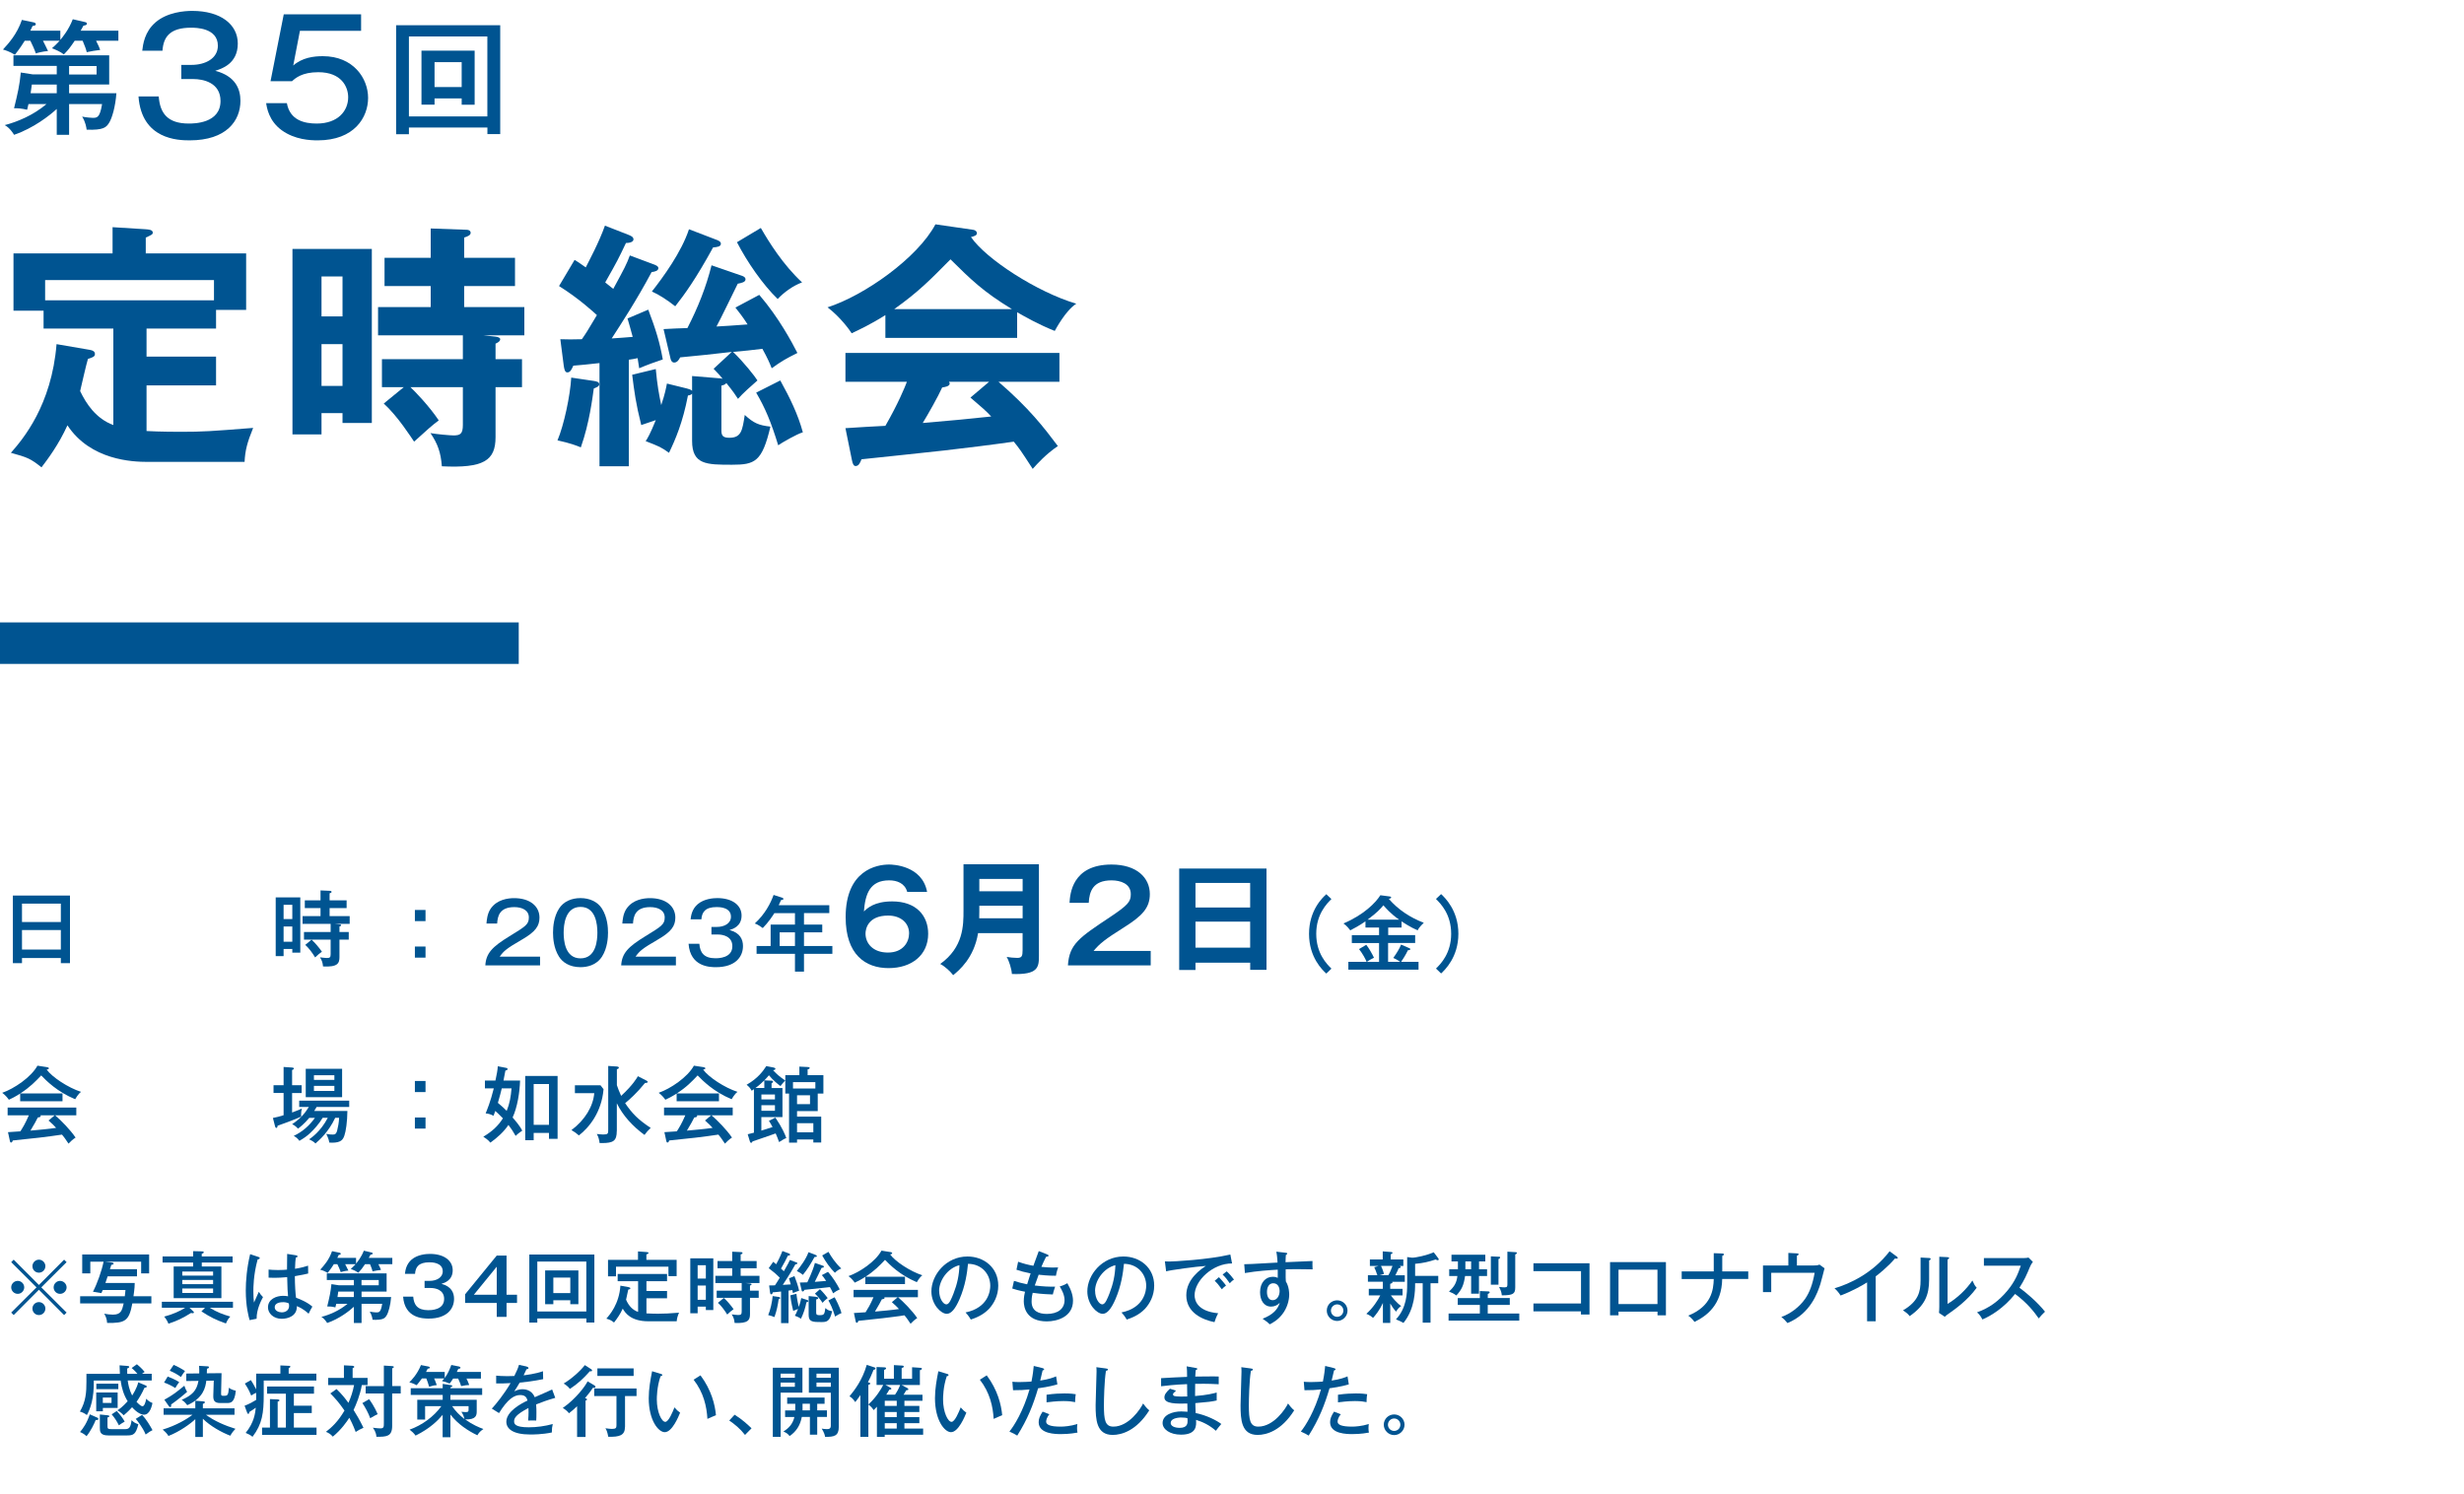 <?xml version="1.0" encoding="UTF-8"?><svg id="_レイヤー_1" xmlns="http://www.w3.org/2000/svg" width="475" height="288" viewBox="0 0 475 288"><defs><style>.cls-1{fill:#005491;}</style></defs><g><path class="cls-1" d="M14.4,7.85c-.84,1.25-1.15,1.68-2.09,2.64-.6-.48-1.61-.94-2.3-1.18,.65-.55,1.08-1.03,1.49-1.46h-3.22c.14,.24,.74,1.49,.98,1.99-1.01,.07-2.09,.36-2.35,.46-.26-.77-.7-1.73-1.06-2.45h-1.08c-.26,.46-1.01,1.58-1.9,2.71-1.06-.65-1.8-.86-2.3-1.01,1.06-1.15,2.71-2.95,3.65-5.71l2.3,.48c.29,.07,.38,.22,.38,.34,0,.22-.22,.31-.62,.34-.19,.43-.29,.6-.43,.91h5.78v1.78c.41-.5,1.61-1.92,2.4-3.98l2.38,.55c.1,.02,.34,.07,.34,.31,0,.26-.24,.29-.67,.38-.34,.65-.41,.74-.53,.96h7.27v1.94h-4.3c.55,1.1,.6,1.25,.79,1.78-.86,.1-1.78,.24-2.59,.43-.14-.6-.31-1.06-.79-2.21h-1.54Zm-3.46,13.15c-1.34,1.25-4.49,3.72-8.23,4.99-.14-.24-.84-1.37-1.8-1.87,2.42-.62,5.5-1.9,8.06-4.06h-3.48c-.12,.5-.17,.72-.26,1.1-1.1-.26-1.68-.29-2.52-.29,.7-2.86,1.06-4.39,1.3-6.89l2.3,.36h4.63v-1.63H2.59v-2.04H21.05v5.62h-7.73v1.68h9.12c-.19,2.54-.82,4.82-1.44,5.76-.53,.82-1.06,1.39-4.3,1.27-.05-.41-.19-1.42-.86-2.52,.79,.17,1.78,.24,2.02,.24,.84,0,1.39,0,1.82-2.66h-6.36v5.93h-2.38v-4.99Zm0-4.7H6.14c-.17,1.15-.19,1.34-.24,1.68h5.04v-1.68Zm2.38-1.94h5.3v-1.63h-5.3v1.63Z"/><path class="cls-1" d="M34.95,12.51h1.98c2.64,0,5.07-1.23,5.07-3.69,0-3.48-4.32-3.48-5.16-3.48-4.11,0-5.34,1.8-5.52,4.44h-3.9c.15-1.2,.42-3.63,2.58-5.49,2.28-1.95,5.58-2.19,7.05-2.19,5.49,0,8.79,2.61,8.79,6.3,0,3.9-3.12,4.86-4.35,5.25,3.9,1.02,4.86,3.51,4.86,5.79,0,3.84-2.7,7.62-9.78,7.62-2.22,0-9.27-.15-9.87-8.46h3.9c.24,3.21,1.68,5.22,5.79,5.22,.96,0,6.12,0,6.12-4.35,0-3.54-3.33-4.23-5.25-4.23h-2.31v-2.73Z"/><path class="cls-1" d="M69.61,5.94h-11.79l-1.29,6.69c1.74-1.53,3.96-1.8,5.7-1.8,5.91,0,8.73,4.29,8.73,8.04s-2.64,8.19-9.72,8.19c-1.41,0-4.41-.12-6.93-1.95-2.49-1.8-2.88-4.38-3-5.22h3.99c.6,3.33,3.42,3.93,5.76,3.93,4.11,0,6.06-2.46,6.06-5.07,0-2.04-1.32-4.83-5.76-4.83-3.15,0-4.41,1.14-5.07,1.74h-4.14l2.55-12.9h14.91v3.18Z"/><path class="cls-1" d="M78.83,24.58v1.3h-2.47V4.87h20.07V25.85h-2.47v-1.27h-15.12Zm15.12-2.14V7.03h-15.12v15.41h15.12Zm-10.18-3.48v1.22h-2.52V9.77h10.25v10.42h-2.5v-1.22h-5.23Zm5.23-2.18v-4.8h-5.23v4.8h5.23Z"/><path class="cls-1" d="M28.4,89.05c-2.8,0-10.95-.3-15.4-7.05-1.7,3.75-3.85,6.6-5,8.1-2.15-1.7-2.65-1.9-5.9-2.8,2.3-2.6,7.85-9.15,8.8-20.95l6.4,1.1c.65,.1,1,.35,1,.8,0,.5-.35,.6-1.35,.95-.3,.95-1.3,5.35-1.5,6.2,1.2,2.5,3.05,5.3,6.4,6.55v-18.6H8.4v-3.45H2.6v-11.05H21.7v-5.05l6.4,.4c.6,.05,1.35,.1,1.35,.65,0,.35-.25,.45-1.35,.95v3.05h19.35v10.9h-5.8v3.6h-13.4v5.4h13.4v5.55h-13.4v8.8c2.65,.15,6.05,.15,6.65,.15,4.2,0,5.65-.1,13.9-.75-1.15,2.8-1.55,4.4-1.65,6.55H28.4Zm12.85-31.15v-3.9H8.7v3.9H41.25Z"/><path class="cls-1" d="M71.68,48v33.55h-5.65v-1.9h-4.05v4.1h-5.6V48h15.3Zm-5.65,13v-7.7h-4.05v7.7h4.05Zm-4.05,5.35v8.05h4.05v-8.05h-4.05Zm33.5-1.45c.6,.05,.95,.25,.95,.5,0,.45-.65,.75-.9,.85v3h5.1v5.4h-5.1v9.65c0,4.5-2.3,6-10.35,5.6-.2-2.65-.8-4.35-2.2-6.4,1.05,.2,3.8,.45,4.45,.45,1.35,0,1.8-.35,1.8-2.05v-7.25h-10.1c.7,.65,3.55,3.55,5.45,6.4-1.45,1.1-2.05,1.65-4.75,4.1-.55-.8-3.15-4.9-5.85-7.35l3.85-3.15h-4.2v-5.4h15.6v-4.6h-16.35v-5.45h10.15v-4.05h-8.9v-5.45h8.9v-5.65l6.95,.25c.4,0,.75,.2,.75,.6,0,.45-.6,.7-1.25,.9v3.9h9.8v5.45h-9.8v4.05h11.6v5.45h-7.9l2.3,.25Z"/><path class="cls-1" d="M114.52,73.45c.55,.1,1,.2,1,.65,0,.4-.55,.6-1.05,.8-.25,1.75-.85,6.7-2.5,11.35-.85-.35-2-.8-4.5-1.35,1.25-2.95,2.45-8.6,2.65-12.1l4.4,.65Zm11.45-22.5c.4,.15,.95,.35,.95,.75,0,.5-.7,.7-1.3,.75-2.9,5.45-6.05,10.25-7.7,12.8,.75-.05,3.65-.25,4.05-.3-.5-1.85-.65-2.35-1-3.55l4-1.7c1.45,3.8,2.25,6.45,2.8,9.6-1.4,.45-3.15,1.1-4.55,1.7-.15-1-.2-1.35-.3-1.95-.3,.1-1.35,.25-1.7,.3v20.55h-5.65v-19.9c-2,.25-3.95,.4-5.05,.5-.3,.65-.55,1.3-1.15,1.3-.5,0-.6-.7-.7-1.35l-.65-5.05c1.55,.05,2.25,.05,4.15,0,.8-1.15,1-1.45,2.9-4.65-.55-.5-3.45-3.2-7.3-5.6l3-5.05c.65,.4,.8,.5,2.15,1.45,.6-1.2,2.55-4.8,3.7-8.05l4.6,1.8c.35,.15,.9,.35,.9,.85s-.75,.7-1.45,.7c-1.5,3.15-1.65,3.45-4,7.6,.9,.7,1.1,.9,1.55,1.25,2.25-4.15,2.5-4.6,3.2-6.45l4.55,1.7Zm13.1,32.05c0,1.05,.35,1.4,1.55,1.4,2.3,0,2.5-1.45,2.95-4.4,1.7,1.55,2.65,2,4.95,2.25-1.6,6.8-3,7.35-7.4,7.35-4.9,0-7.7,0-7.7-4.6v-9.1c-.2,.2-.35,.3-.8,.35-1,5.2-2.4,8.45-3.65,11.05-1.55-1.1-1.8-1.2-4.5-2.25,.4-.6,.85-1.35,1.95-4.05-1.9,.65-2.1,.7-2.8,.95-1.05-4.15-1.35-6.5-1.75-9.7l4.55-1.1c.3,3.25,.6,4.75,1.05,6.95,.75-2.25,.9-3.15,1.1-4.15l3.85,.95c.5,.15,.75,.2,1,.45v-2.85l5.45,.45c.15,0,.3,.05,.45,.1-.75-.95-1.25-1.4-1.75-1.95l3.5-3.25c-1.55,.2-8.55,.95-9.95,1.05-.2,.4-.55,1-1.15,1-.55,0-.7-.65-.75-.95l-1.3-5.5c.75-.05,3.95-.2,4.6-.2,2.05-4,3.6-7.9,4.65-12.1l5.65,1.95c.35,.1,.9,.3,.9,.75,0,.55-.75,.7-1.5,.85-.65,1.3-3.45,7.1-4.1,8.25,2.05-.1,2.45-.15,6-.4-1.05-1.65-1.7-2.4-2.35-3.25l4.6-2.45c3.75,4.35,6.3,9.15,7.35,11.2-2.2,1.1-3,1.55-4.95,2.95-.4-1-.8-1.95-1.8-3.75-.65,.1-4.75,.55-5.65,.6,2,1.9,4.2,4.7,4.7,5.5-1.2,1.05-2.9,2.55-3.75,3.55-.45-.7-.95-1.45-2.25-3.05-.2,.25-.35,.35-.95,.5v8.65Zm-.9-36.75c.25,.1,.8,.3,.8,.75,0,.55-.75,.65-1.5,.7-3.35,6.1-5.45,9-7.3,11.35-1.6-1.25-3.05-2.2-4.5-2.85,2.2-2.8,5.7-7.6,7.15-12l5.35,2.05Zm8.5-2.3c1.55,2.7,4.25,7.05,7.95,10.5-1.7,.6-3.55,1.95-4.7,3.2-2.85-2.75-5.9-7.15-7.85-10.95l4.6-2.75Zm3.75,29.4c1.85,3.35,3.4,6.5,4.35,10-1.1,.3-4.05,2-4.75,2.5-1.4-4.55-2.5-7.15-4.25-10.15l4.65-2.35Z"/><path class="cls-1" d="M196.08,65.15h-25.4v-4.4c-2.85,1.8-5.2,2.9-6.5,3.5-.35-.55-2.1-3.05-4.65-5,7.05-2.25,17.35-9.5,20.8-16l7.25,1.05c.45,.05,.75,.35,.75,.65,0,.45-.55,.6-1.15,.75,2.9,4.25,12.8,10.65,20.3,12.85-2.1,1.35-4,5-4.15,5.25-3.15-1.25-5.85-2.8-7.25-3.6v4.95Zm-33.1,17.4c1.6-.1,7.05-.45,7.7-.45,2.45-4.25,3.85-7.65,4.15-8.5h-11.85v-5.55h41.25v5.55h-11.75c6,5.2,8.7,8.75,11.45,12.4-2.35,1.6-3.95,3.4-4.85,4.4-2.3-3.55-2.55-3.9-3.65-5.25-3.05,.45-10.2,1.35-13.4,1.7-2.5,.3-13.7,1.45-15.95,1.7-.3,.75-.55,1.3-1.15,1.3-.3,0-.55-.3-.7-1.15l-1.25-6.15Zm32.1-22.95c-5.6-3.4-7.95-5.75-11.85-9.6-3.9,3.95-6.2,6.3-10.85,9.6h22.7Zm-4.4,14h-7.75c.1,.15,.15,.25,.15,.35,0,.55-1.05,.7-1.45,.75-.75,1.7-2.8,5.3-3.75,6.85,6.3-.55,7-.6,13.2-1.25-.85-.95-2-1.95-4-3.65l3.6-3.05Z"/></g><rect class="cls-1" y="120" width="100" height="8"/><g><path class="cls-1" d="M4.24,184.71v.98h-1.76v-13.03H13.49v13.03h-1.76v-.98H4.24Zm7.49-6.95v-3.54H4.24v3.54h7.49Zm0,5.31v-3.76H4.24v3.76h7.49Z"/><path class="cls-1" d="M57.89,173.03v10.64h-1.54v-.71h-1.68v1.38h-1.52v-11.32h4.74Zm-1.54,4.16v-2.74h-1.68v2.74h1.68Zm-1.68,1.44v2.93h1.68v-2.93h-1.68Zm10.8-.42c.11,.02,.29,.02,.29,.18,0,.13-.18,.19-.32,.24v1.06h1.79v1.47h-1.79v3.35c0,1.22-.35,1.97-3.17,1.82-.05-.72-.24-1.23-.59-1.76,.35,.06,1.23,.13,1.34,.13,.59,0,.72-.14,.72-.77v-2.77h-5.14v-1.47h5.14v-1.57h-5.41v-1.49h3.46v-1.55h-3.03v-1.49h3.03v-1.92l1.84,.08c.08,0,.29,.03,.29,.21,0,.13-.19,.22-.38,.27v1.36h3.28v1.49h-3.28v1.55h3.87v1.49h-2.87l.93,.1Zm-5.41,2.96c.59,.51,1.47,1.54,2,2.32-.53,.37-.74,.56-1.31,1.1-.54-.88-1.15-1.73-1.9-2.42l1.22-1.01Z"/><path class="cls-1" d="M12.05,210.82v1.5H3.89v-1.49c-1.01,.66-1.71,.98-2.18,1.2-.14-.21-.58-.82-1.28-1.34,2.27-.79,5.55-2.98,6.79-5.23l1.94,.3c.14,.02,.26,.11,.26,.22,0,.13-.11,.18-.42,.24,1.04,1.44,4.13,3.49,6.63,4.29-.56,.38-1.1,1.36-1.14,1.42-3.51-1.46-5.59-3.6-6.55-4.59-1.12,1.18-2.15,2.26-4.02,3.47H12.05Zm-10.52,7.46c.27-.02,2.19-.14,2.4-.16,.51-.82,.93-1.47,1.63-3.09H1.47v-1.5H14.71v1.5h-4.08c1.14,.98,2.88,2.74,3.94,4.29-.53,.34-.96,.74-1.36,1.17-.64-.98-.91-1.31-1.26-1.74-1.02,.16-3.39,.48-4.42,.59-.8,.1-4.34,.46-5.06,.54-.08,.22-.14,.4-.35,.4-.13,0-.18-.16-.21-.29l-.37-1.71Zm9.01-3.25h-2.74s.05,.08,.05,.13c0,.24-.38,.27-.56,.29-.14,.29-.8,1.54-1.42,2.53,1.5-.14,3.47-.3,4.95-.53-.38-.42-.7-.75-1.46-1.42l1.18-.99Z"/><path class="cls-1" d="M58.15,209.24v1.49h-1.84v3.76c1.25-.48,1.34-.51,1.89-.77-.11,.35-.16,.8-.16,1.18,0,.16,.02,.27,.03,.38-1.34,.61-4.08,1.6-4.56,1.76-.02,.18-.03,.42-.26,.42-.14,0-.19-.21-.24-.37l-.4-1.55c.7-.13,1.33-.3,2.06-.53v-4.29h-1.94v-1.49h1.94v-3.52l1.65,.11c.14,.02,.34,.05,.34,.18,0,.14-.14,.21-.35,.3v2.93h1.84Zm1.49,6.26c-1.01,1.22-1.87,1.86-2.19,2.1-.5-.54-.83-.72-1.14-.85,1.82-1.23,2.51-2.21,3.23-3.33h-1.86v-1.22h9.64v1.22h-6.29c-.13,.26-.34,.56-.46,.77h6.4c-.02,2.05-.29,3.94-.58,4.74-.27,.77-.62,1.38-2.38,1.38-.19,0-.34-.02-.54-.03-.03-.26-.08-.66-.58-1.68,.59,.14,1.17,.14,1.23,.14,.37,0,.69-.02,.88-.8,.16-.64,.34-1.49,.37-2.43h-.75c-1.31,2.8-3.09,4.32-3.81,4.95-.26-.27-.46-.43-1.22-.8,.37-.26,2.21-1.47,3.6-4.15h-.99c-.66,1.14-1.68,2.26-2.42,2.95-.61,.58-1.2,.98-2.06,1.49-.35-.45-.56-.64-1.09-.96,1.66-.77,3.02-1.97,4.08-3.47h-1.07Zm6.31-3.97h-7.01v-5.47h7.01v5.47Zm-1.49-3.33v-.9h-3.94v.9h3.94Zm-3.94,1.15v.98h3.94v-.98h-3.94Z"/></g><g><path class="cls-1" d="M82.03,177.59h-2.05v-2.15h2.05v2.15Zm0,7.04h-2.05v-2.14h2.05v2.14Z"/><path class="cls-1" d="M104.11,186.12h-10.55c.14-2.35,1.34-3.58,4.63-5.6,3.14-1.92,3.76-2.3,3.76-3.63,0-1.42-1.33-2-2.8-2-2.88,0-3.23,1.79-3.31,3.17h-2.06c.05-.61,.14-1.92,.83-2.9,1.23-1.75,3.33-2,4.51-2,3.02,0,4.88,1.54,4.88,3.75,0,1.62-.78,2.74-3.36,4.23-3.03,1.76-3.52,2.19-4.31,3.3h7.78v1.7Z"/><path class="cls-1" d="M116.06,175.2c1.04,1.67,1.15,3.6,1.15,4.61,0,.9-.1,2.96-1.15,4.61-1.12,1.74-2.98,2.05-4.15,2.05-2.21,0-3.51-1.01-4.16-2.05-1.02-1.63-1.14-3.57-1.14-4.61,0-1.17,.16-3.06,1.14-4.61,.9-1.42,2.45-2.05,4.16-2.05s3.28,.67,4.15,2.05Zm-7.4,4.61c0,1.34,.19,4.96,3.25,4.96s3.25-3.62,3.25-4.96c0-1.58-.3-4.96-3.25-4.96s-3.25,3.46-3.25,4.96Z"/><path class="cls-1" d="M130.3,186.12h-10.55c.14-2.35,1.34-3.58,4.63-5.6,3.14-1.92,3.76-2.3,3.76-3.63,0-1.42-1.33-2-2.8-2-2.88,0-3.23,1.79-3.31,3.17h-2.06c.05-.61,.14-1.92,.83-2.9,1.23-1.75,3.33-2,4.51-2,3.02,0,4.88,1.54,4.88,3.75,0,1.62-.78,2.74-3.36,4.23-3.03,1.76-3.52,2.19-4.31,3.3h7.78v1.7Z"/><path class="cls-1" d="M137.14,178.71h1.06c1.41,0,2.71-.66,2.71-1.97,0-1.86-2.3-1.86-2.75-1.86-2.19,0-2.85,.96-2.95,2.37h-2.08c.08-.64,.22-1.94,1.38-2.93,1.22-1.04,2.98-1.17,3.76-1.17,2.93,0,4.69,1.39,4.69,3.36,0,2.08-1.66,2.59-2.32,2.8,2.08,.54,2.59,1.87,2.59,3.09,0,2.05-1.44,4.07-5.22,4.07-1.18,0-4.95-.08-5.27-4.51h2.08c.13,1.71,.9,2.79,3.09,2.79,.51,0,3.27,0,3.27-2.32,0-1.89-1.78-2.26-2.8-2.26h-1.23v-1.46Z"/><path class="cls-1" d="M154.99,178.26h3.52v1.49h-3.52v2.64h5.47v1.5h-5.47v3.44h-1.74v-3.44h-7.4v-1.5h2.71v-4.13h4.69v-2.21h-3.97c-.26,.42-1.14,1.78-2.24,2.88-.88-.66-1.3-.8-1.54-.88,1.97-1.81,3.04-3.86,3.63-5.51l1.65,.53c.08,.03,.24,.08,.24,.24,0,.19-.24,.21-.45,.22-.19,.46-.3,.7-.45,.99h9.75v1.52h-4.88v2.21Zm-1.74,1.49h-2.95v2.64h2.95v-2.64Z"/><path class="cls-1" d="M174.89,171.96c-.46-1.68-1.97-2.23-3.48-2.23-3.72,0-4.61,2.62-4.87,6,.62-.6,1.99-1.94,5.45-1.94,4.68,0,6.94,2.78,6.94,6.24,0,4.1-3.17,6.62-7.63,6.62s-8.28-2.59-8.28-9.82c0-9.05,5.95-10.15,8.38-10.15,.7,0,6.38,.17,7.32,5.28h-3.82Zm-8.04,8.04c0,1.82,1.37,3.65,4.32,3.65s4.08-2.04,4.08-3.7c0-2.06-1.66-3.43-4.03-3.43-3.86,0-4.37,2.54-4.37,3.48Z"/><path class="cls-1" d="M188.55,179.9c-.79,4.85-3.72,7.22-4.8,8.11-.5-.67-1.58-1.7-2.5-2.16,4.49-3.22,4.49-7.44,4.49-10.32v-8.9h14.54v17.69c0,2.18-.17,3.65-5.21,3.46-.07-1.01-.55-2.54-1.01-3.29,.62,.1,1.39,.19,2.04,.19,.89,0,1.03-.36,1.03-1.49v-3.29h-8.59Zm8.59-2.86v-2.42h-8.35v1.1c0,.24-.02,.46-.02,1.32h8.38Zm0-5.21v-2.38h-8.35v2.38h8.35Z"/><path class="cls-1" d="M221.83,183.34v2.78h-15.96c.26-4.08,2.16-5.35,8.09-9.29,3.53-2.35,4.03-3,4.03-4.44,0-2.02-1.97-2.66-3.72-2.66-3.6,0-4.27,2.16-4.39,4.34h-3.7c.1-1.66,.46-7.39,8.09-7.39,4.9,0,7.39,2.57,7.39,5.69,0,2.69-1.49,4.22-4.99,6.43-3.65,2.3-4.63,3.07-5.86,4.54h11.02Z"/><path class="cls-1" d="M230.46,185.59v1.42h-3.14v-19.56h16.83v19.54h-3.14v-1.39h-10.54Zm10.54-10.63v-4.73h-10.54v4.73h10.54Zm0,7.75v-5.02h-10.54v5.02h10.54Z"/><path class="cls-1" d="M256.67,173.33c-.86,.86-2.93,2.9-2.93,6.71s2.06,5.86,2.93,6.71l-.99,.95c-.74-.67-3.33-3.12-3.33-7.65s2.59-6.98,3.33-7.65l.99,.94Z"/><path class="cls-1" d="M267.59,180.29h5.22v1.52h-5.22v3.63h2.34c-.3-.21-.74-.5-1.34-.75,.61-.85,1.25-1.87,1.5-2.58l1.54,.67c.16,.06,.24,.11,.24,.21,0,.16-.18,.21-.46,.21-.38,.85-1.1,1.94-1.31,2.24h3.36v1.51h-13.53v-1.51h3.52c-.27-.66-.78-1.58-1.46-2.46l1.39-.83c.48,.59,1.15,1.76,1.49,2.5-.51,.26-.82,.4-1.41,.8h2.39v-3.63h-5.25v-1.52h5.25v-1.47h-2.62v-1.2c-1.14,.8-2.24,1.39-2.93,1.74-.19-.26-.67-.88-1.31-1.33,3.95-1.67,6.23-4.03,7.11-5.44l1.81,.24c.21,.03,.27,.11,.27,.18,0,.21-.35,.26-.46,.27,1.81,2.1,4.16,3.63,6.75,4.62-.18,.18-.93,.88-1.18,1.46-1.44-.61-2.86-1.57-3.1-1.74v1.2h-2.58v1.47Zm2.13-2.98c-1.71-1.2-2.61-2.29-3.03-2.77-.67,.79-1.2,1.38-3.06,2.77h6.08Z"/><path class="cls-1" d="M276.82,186.74c.86-.85,2.93-2.9,2.93-6.71s-2.06-5.84-2.93-6.71l.99-.94c.72,.67,3.33,3.14,3.33,7.65s-2.61,6.98-3.33,7.65l-.99-.95Z"/><path class="cls-1" d="M82.03,210.55h-2.05v-2.14h2.05v2.14Zm0,7.04h-2.05v-2.14h2.05v2.14Z"/><path class="cls-1" d="M93.48,209.83v-1.5h2.03c.27-1.31,.42-2.02,.45-2.75l1.6,.3c.11,.02,.29,.06,.29,.24s-.22,.24-.42,.29c-.06,.3-.32,1.65-.37,1.92h3.2c-.08,2.35-.53,5.14-1.44,7.12,.72,.83,1.44,1.71,1.86,2.53-.3,.19-.93,.66-1.28,1.02-.43-.78-.8-1.34-1.38-2.11-.96,1.39-2.13,2.43-3.49,3.41-.43-.56-1.17-1.03-1.36-1.14,1.76-1.07,2.82-2.05,3.78-3.55-.7-.72-1.1-1.1-1.47-1.42-.08,.27-.18,.5-.34,.93-.58-.3-1.01-.42-1.52-.46,.22-.56,.93-2.21,1.57-4.82h-1.71Zm3.25,0c-.16,.67-.37,1.5-.75,2.8,.62,.51,1.06,.91,1.7,1.54,.58-1.44,.8-2.74,.93-4.34h-1.87Zm6.15,8.61v1.39h-1.63v-12.39h6.24v12.13h-1.66v-1.14h-2.95Zm2.95-1.58v-7.86h-2.95v7.86h2.95Z"/><path class="cls-1" d="M115.76,209.24l.59,.75c-.38,4.48-2.79,7.39-4.75,8.92-.51-.45-.78-.64-1.44-1.03,2.62-1.95,4.18-4.58,4.4-7.12h-3.73v-1.52h4.93Zm3.14,8.8c0,1.94-.67,2.34-2.88,2.34h-.43c-.08-.61-.21-1.2-.54-1.75,.61,.05,.94,.1,1.22,.1,.96,0,.98-.18,.98-.96v-12.26l1.67,.11s.38,.02,.38,.22c0,.16-.14,.22-.38,.32v3.06c.19,.54,.48,1.36,.82,2.06,2.29-2.11,3.04-3.46,3.23-3.79l1.62,.83c.11,.06,.27,.14,.27,.27,0,.16-.21,.19-.34,.19-.06,0-.11,0-.18,.02-1.49,1.84-2.88,3.11-3.83,3.89,1.41,2.06,2.54,3.19,4.93,4.77-.56,.54-.77,.77-1.2,1.35-2.26-1.65-4.16-3.71-5.33-6.1v5.33Z"/><path class="cls-1" d="M138.6,210.82v1.5h-8.16v-1.49c-1.01,.66-1.71,.98-2.18,1.2-.14-.21-.58-.82-1.28-1.34,2.27-.79,5.55-2.98,6.79-5.23l1.94,.3c.14,.02,.26,.11,.26,.22,0,.13-.11,.18-.42,.24,1.04,1.44,4.13,3.49,6.63,4.29-.56,.38-1.1,1.36-1.14,1.42-3.51-1.46-5.59-3.6-6.55-4.59-1.12,1.18-2.14,2.26-4.02,3.47h8.13Zm-10.52,7.46c.27-.02,2.19-.14,2.4-.16,.51-.82,.93-1.47,1.63-3.09h-4.1v-1.5h13.24v1.5h-4.08c1.14,.98,2.88,2.74,3.94,4.29-.53,.34-.96,.74-1.36,1.17-.64-.98-.91-1.31-1.26-1.74-1.02,.16-3.39,.48-4.42,.59-.8,.1-4.34,.46-5.06,.54-.08,.22-.14,.4-.35,.4-.13,0-.18-.16-.21-.29l-.37-1.71Zm9.01-3.25h-2.74s.05,.08,.05,.13c0,.24-.38,.27-.56,.29-.14,.29-.8,1.54-1.42,2.53,1.5-.14,3.47-.3,4.95-.53-.38-.42-.7-.75-1.46-1.42l1.18-.99Z"/><path class="cls-1" d="M148.68,208.34c.16,0,.35,.05,.35,.21,0,.13-.14,.22-.29,.29v.93h2.1v5.6h-4.07v2.61c.72-.22,1.84-.58,2.16-.69-.16-.32-.4-.72-.7-1.2l1.25-.62c1.3,1.92,1.89,3.31,2.1,3.94-.29,.11-.53,.22-1.39,.78-.19-.53-.42-1.15-.66-1.67-1.23,.45-3.01,1.04-4.45,1.54-.1,.19-.16,.27-.27,.27-.16,0-.21-.16-.24-.24l-.43-1.41c.19-.05,1.02-.27,1.2-.3v-8.39c-.13,.1-.24,.18-.43,.3-.32-.56-.5-.75-.98-1.15,2.26-1.3,3.19-2.69,3.79-3.6l1.38,.27c.11,.02,.38,.08,.38,.26,0,.21-.34,.24-.46,.26,.88,.91,1.06,1.07,2.35,1.99-.43,.45-.48,.51-.91,1.07-.37-.26-1.39-1.06-2.23-2.08-.18,.22-.4,.48-.88,.98l1.33,.06Zm-1.34-.05c-.3,.3-.94,.93-1.7,1.47h1.7v-1.47Zm-.56,3.68h2.61v-.96h-2.61v.96Zm2.61,1.11h-2.61v1.07h2.61v-1.07Zm4.26,6.61v.61h-1.54v-9.46h-.72v-3.55h2.71v-1.65l1.65,.08c.11,0,.34,.02,.34,.18,0,.18-.24,.24-.4,.27v1.12h3.04v3.55h-1.09v3.38h-3.99v1.06h4.66v4.99h-1.52v-.58h-3.14Zm-.78-9.83h4.31v-1.23h-4.31v1.23Zm.78,1.31v1.71h2.5v-1.71h-2.5Zm3.14,7.14v-1.76h-3.14v1.76h3.14Z"/></g><g><path class="cls-1" d="M2.64,253.54l-.48-.48,4.88-4.86-4.88-4.86,.48-.48,4.86,4.88,4.86-4.88,.48,.48-4.88,4.86,4.88,4.86-.48,.48-4.86-4.88-4.86,4.88Zm2.03-5.34c0,.67-.56,1.25-1.25,1.25s-1.26-.56-1.26-1.25,.57-1.25,1.26-1.25,1.25,.57,1.25,1.25Zm4.08-4.08c0,.66-.54,1.25-1.25,1.25s-1.25-.57-1.25-1.25,.57-1.26,1.25-1.26,1.25,.57,1.25,1.26Zm0,8.16c0,.68-.54,1.26-1.25,1.26s-1.25-.57-1.25-1.26,.57-1.24,1.25-1.24,1.25,.57,1.25,1.24Zm4.09-4.08c0,.67-.56,1.25-1.26,1.25s-1.24-.56-1.24-1.25,.57-1.25,1.24-1.25,1.26,.57,1.26,1.25Z"/><path class="cls-1" d="M21.53,243.4c.2,.03,.38,.1,.38,.22,0,.17-.3,.22-.45,.25-.04,.12-.22,.71-.27,.83h5.22v1.38h-5.66c-.09,.29-.33,.97-.43,1.28h5.65c0,.39-.01,.97-.24,2.55h3.45v1.39h-3.67c-.63,3.42-1.41,3.81-4.86,3.76-.06-.76-.21-1.17-.56-1.78,.53,.1,1.16,.18,1.68,.18,1.54,0,1.75-.78,2.07-2.16H15.45v-1.39h8.61c.1-.81,.1-.92,.13-1.2h-4.38l-.27,.6-1.62-.27c.81-1.54,1.69-4.02,2.05-5.79h-2.56v2.25h-1.56v-3.64h12.9v3.64h-1.54v-2.25h-6.97l1.29,.15Z"/><path class="cls-1" d="M39.55,252.14h-3.02l.67,.63c.15,.14,.18,.17,.18,.27s-.12,.15-.21,.15c-.12,0-.23-.03-.33-.06-1.65,1.03-2.66,1.51-4.37,2.08-.13-.39-.48-.99-.82-1.37,1.57-.41,3.1-1.08,4.05-1.71h-4.5v-1.15h13.71v1.15h-4.47c1.37,.86,2.54,1.28,3.95,1.7-.5,.51-.77,1.17-.84,1.33-2.01-.71-2.97-1.2-4.72-2.33l.72-.71Zm5.29-9.9v1.17h-5.94v.76h3.78v6.11h-9.2v-6.11h3.75v-.76h-5.89v-1.17h5.89v-1.02l1.68,.04c.23,0,.36,.01,.36,.17,0,.18-.15,.22-.38,.3v.51h5.94Zm-9.7,3.69h5.94v-.78h-5.94v.78Zm5.94,.84h-5.94v.81h5.94v-.81Zm0,1.65h-5.94v.86h5.94v-.86Z"/><path class="cls-1" d="M49.88,242.36c.17,.06,.19,.09,.19,.21,0,.1-.12,.21-.4,.24-.83,2.97-.83,5.58-.83,6.16,0,1.05,.06,1.65,.12,2.16,.17-.31,.78-1.77,.93-2.07,.25,.4,.48,.69,.81,1.02-.28,.53-1.26,2.31-1.23,4.17l-1.35,.27c-.2-.71-.74-2.65-.74-5.73,0-1.8,.2-4.33,.84-6.99l1.65,.55Zm7.3-.3c.15,.03,.18,.09,.18,.15,0,.2-.21,.23-.34,.25-.06,.48-.12,1.02-.15,2.16,1.33-.22,1.95-.42,2.52-.6l.02,1.51c-.46,.11-1.25,.3-2.57,.51,0,1.63,.12,3.5,.23,4.16,.52,.2,2.01,.73,3.15,1.71-.21,.31-.54,.96-.73,1.37-1-.93-1.88-1.31-2.27-1.46,.08,1.89-1.69,2.44-2.92,2.44-1.59,0-2.64-1.06-2.64-2.21,0-1.59,1.63-2.22,2.91-2.22,.39,0,.69,.04,.96,.09-.09-1-.11-1.27-.17-3.69-.93,.09-1.79,.13-2.46,.13-.48,0-.79-.01-1.12-.03v-1.56c.45,.04,1,.09,1.81,.09s1.41-.04,1.74-.08c0-.81,.01-2.04,.03-3.03l1.83,.29Zm-2.66,9c-.2,0-1.56,0-1.56,.99,0,.69,.81,.97,1.36,.97,.66,0,1.41-.36,1.41-1.24,0-.14-.01-.26-.06-.5-.21-.09-.56-.23-1.16-.23Z"/><path class="cls-1" d="M70.37,243.73c-.53,.78-.72,1.05-1.31,1.65-.38-.3-1-.58-1.44-.73,.41-.35,.67-.65,.93-.92h-2.01c.09,.15,.46,.93,.62,1.24-.63,.04-1.31,.23-1.47,.29-.16-.48-.43-1.08-.66-1.53h-.67c-.17,.28-.63,.99-1.19,1.69-.66-.41-1.12-.54-1.44-.63,.66-.72,1.69-1.84,2.28-3.57l1.44,.3c.18,.04,.24,.13,.24,.21,0,.13-.13,.19-.39,.21-.12,.27-.18,.38-.27,.57h3.61v1.11c.25-.31,1-1.2,1.5-2.49l1.49,.35c.06,.01,.21,.04,.21,.19,0,.17-.15,.18-.42,.24-.21,.41-.25,.46-.33,.6h4.54v1.22h-2.69c.35,.69,.38,.78,.5,1.11-.54,.06-1.11,.15-1.62,.27-.09-.38-.19-.66-.49-1.38h-.96Zm-2.16,8.22c-.84,.78-2.8,2.32-5.14,3.12-.09-.15-.53-.85-1.12-1.17,1.51-.39,3.43-1.18,5.04-2.53h-2.17c-.07,.31-.1,.45-.17,.69-.69-.17-1.05-.18-1.57-.18,.43-1.79,.66-2.75,.81-4.3l1.44,.22h2.89v-1.02h-5.22v-1.28h11.53v3.51h-4.83v1.05h5.7c-.12,1.59-.51,3.01-.9,3.6-.33,.51-.66,.87-2.68,.79-.03-.25-.12-.88-.54-1.57,.5,.1,1.11,.15,1.26,.15,.53,0,.87,0,1.14-1.66h-3.98v3.7h-1.48v-3.12Zm0-2.94h-3c-.11,.72-.12,.84-.15,1.05h3.15v-1.05Zm1.48-1.21h3.32v-1.02h-3.32v1.02Z"/><path class="cls-1" d="M81.82,246.95h.99c1.32,0,2.54-.62,2.54-1.84,0-1.74-2.16-1.74-2.58-1.74-2.05,0-2.67,.9-2.76,2.22h-1.95c.08-.6,.21-1.81,1.29-2.75,1.14-.97,2.79-1.09,3.53-1.09,2.74,0,4.39,1.3,4.39,3.15,0,1.95-1.56,2.43-2.17,2.62,1.95,.51,2.43,1.75,2.43,2.89,0,1.92-1.35,3.81-4.89,3.81-1.11,0-4.63-.08-4.93-4.23h1.95c.12,1.6,.84,2.61,2.9,2.61,.48,0,3.06,0,3.06-2.17,0-1.77-1.67-2.11-2.62-2.11h-1.15v-1.37Z"/><path class="cls-1" d="M97.65,249.62h2.02v1.59h-2.02v2.68h-1.89v-2.68h-6.1v-1.67l6.1-7.47h1.89v7.54Zm-1.89,0v-5.4l-4.41,5.4h4.41Z"/><path class="cls-1" d="M103.58,254.18v.81h-1.54v-13.12h12.54v13.11h-1.54v-.79h-9.45Zm9.45-1.33v-9.63h-9.45v9.63h9.45Zm-6.36-2.17v.76h-1.58v-6.51h6.41v6.51h-1.56v-.76h-3.27Zm3.27-1.37v-3h-3.27v3h3.27Z"/><path class="cls-1" d="M121.2,248.17c.19,.03,.31,.09,.31,.22,0,.15-.1,.18-.4,.25-.06,.32-.39,1.79-.42,1.94,.52,1.21,1.3,2.01,2.32,2.35v-5.92h-3.94v-1.39h9.52v1.39h-3.97v1.89h3.97v1.41h-3.97v2.91c.96,.06,1.92,.06,2.28,.06,1.37,0,1.98-.05,4-.2-.3,.71-.4,1.12-.45,1.66h-5.46c-3.39,0-4.47-1.62-4.94-2.44-.49,1.07-1.03,1.84-1.68,2.68-.57-.45-.72-.51-1.48-.75,.61-.69,2.47-2.79,2.71-6.36l1.59,.29Zm1.79-6.9l1.62,.12c.15,.01,.41,.03,.41,.18,0,.12-.06,.13-.41,.29v1.03h5.83v3.15h-1.58v-1.83h-10.11v1.86h-1.54v-3.18h5.78v-1.62Z"/><path class="cls-1" d="M137.51,242.6v9.97h-1.44v-.66h-1.58v1.29h-1.42v-10.6h4.44Zm-1.44,3.9v-2.56h-1.58v2.56h1.58Zm-1.58,1.35v2.75h1.58v-2.75h-1.58Zm10.12-.39c.1,.01,.27,.01,.27,.17,0,.12-.17,.18-.3,.22v.99h1.68v1.38h-1.68v3.13c0,1.14-.33,1.84-2.97,1.71-.04-.67-.23-1.16-.56-1.65,.33,.06,1.16,.12,1.26,.12,.55,0,.67-.14,.67-.72v-2.59h-4.82v-1.38h4.82v-1.47h-5.07v-1.4h3.24v-1.45h-2.83v-1.4h2.83v-1.8l1.72,.08c.08,0,.27,.03,.27,.2,0,.12-.18,.21-.36,.25v1.27h3.08v1.4h-3.08v1.45h3.63v1.4h-2.68l.87,.09Zm-5.07,2.78c.55,.48,1.38,1.44,1.88,2.17-.5,.34-.69,.52-1.23,1.03-.51-.82-1.08-1.62-1.79-2.26l1.14-.94Z"/><path class="cls-1" d="M150.19,250.06c.1,.02,.21,.09,.21,.21,0,.11-.11,.15-.3,.23-.15,1.12-.36,2.2-.81,3.43-.41-.18-.78-.29-1.2-.38,.39-.88,.78-2.58,.86-3.67l1.25,.18Zm3.25-6.72c.12,.04,.28,.12,.28,.23,0,.13-.19,.17-.39,.19-.27,.51-1.2,2.13-2.43,3.96,1.25-.08,1.38-.08,1.54-.09-.06-.18-.3-1-.34-1.17l1.05-.43c.27,.66,.75,2.02,.9,2.82-.34,.11-.78,.25-1.2,.45-.03-.18-.03-.21-.11-.58-.13,.01-.64,.09-.73,.1v6.27h-1.44v-6.09c-.74,.09-1.14,.12-1.58,.15-.09,.29-.13,.39-.31,.39s-.21-.2-.23-.33l-.18-1.38c.27,.01,.5,.01,1.12-.02,.22-.31,.39-.58,.93-1.47-.66-.67-1.38-1.29-2.13-1.84l.87-1.23c.18,.14,.3,.24,.57,.47,.08-.12,.82-1.5,1.2-2.55l1.29,.48c.14,.04,.18,.13,.18,.25,0,.13-.15,.15-.42,.17-.51,1.05-.58,1.2-1.32,2.49,.34,.31,.45,.4,.55,.51,.86-1.53,.96-1.7,1.16-2.17l1.16,.43Zm.09,6.09c.1,.96,.34,2.08,.45,2.54,.34-.95,.43-1.42,.48-1.71l.9,.29c.33,.1,.46,.13,.46,.3,0,.18-.24,.2-.36,.21-.21,1.11-.57,2.21-1.06,3.19-.46-.31-.57-.36-1.17-.58,.13-.22,.31-.52,.61-1.3-.38,.13-.58,.21-.93,.36-.39-1.54-.51-2.55-.55-2.99l1.17-.3Zm3.64-7.51c.18,.08,.3,.15,.3,.27,0,.13-.09,.13-.46,.17-.75,1.39-1.38,2.38-2.23,3.43-.48-.38-.65-.48-1.17-.74,.58-.72,1.75-2.22,2.25-3.63l1.32,.5Zm2.45,3.29c.93,1.06,1.74,2.35,2.26,3.38-.54,.25-.78,.39-1.28,.76-.1-.25-.24-.55-.61-1.2-.78,.09-4.21,.45-4.92,.53-.03,.08-.13,.31-.33,.31-.13,0-.17-.07-.21-.25l-.34-1.47c.22,0,1.24-.04,1.44-.04,.03-.08,1.02-2.04,1.47-3.74l1.47,.51c.19,.06,.25,.1,.25,.19,0,.18-.03,.18-.45,.27-.21,.42-1.09,2.31-1.3,2.68,1.23-.09,1.36-.1,2.19-.18-.42-.63-.6-.86-.83-1.12l1.19-.63Zm-2.38,4.81c.24,.03,.49,.06,.49,.27,0,.13-.07,.17-.39,.24v2.55c0,.44,.2,.48,.72,.48,.83,0,.89-.2,1.05-1.37,.47,.41,.71,.51,1.31,.6-.45,2.02-1.05,2.1-2.07,2.1-1.63,0-2.46,0-2.46-1.37v-3.64l1.35,.13Zm.82-1.47c.54,.5,1.25,1.37,1.5,1.71-.55,.46-.71,.58-.99,.92-.39-.62-.96-1.28-1.47-1.77l.96-.85Zm1.65-7.2c.54,.96,1.35,2.18,2.47,3.21-.48,.18-.93,.51-1.23,.83-.9-.88-1.8-2.14-2.45-3.34l1.2-.69Zm1.18,8.76c.15,.27,.98,1.74,1.33,3.06-.36,.1-1.05,.54-1.23,.66-.5-1.63-.93-2.49-1.3-3.1l1.2-.62Z"/><path class="cls-1" d="M174.46,246.16v1.41h-7.65v-1.4c-.94,.62-1.6,.92-2.04,1.12-.13-.2-.54-.76-1.2-1.26,2.13-.74,5.2-2.79,6.36-4.91l1.82,.29c.13,.02,.24,.11,.24,.21,0,.12-.1,.17-.39,.23,.97,1.35,3.87,3.27,6.21,4.02-.53,.36-1.04,1.28-1.07,1.33-3.28-1.37-5.23-3.38-6.13-4.3-1.05,1.11-2.01,2.11-3.76,3.25h7.62Zm-9.85,6.99c.25-.01,2.05-.13,2.25-.15,.48-.77,.87-1.38,1.53-2.9h-3.84v-1.41h12.4v1.41h-3.82c1.06,.92,2.7,2.57,3.69,4.02-.5,.32-.9,.69-1.28,1.1-.6-.92-.85-1.23-1.18-1.63-.96,.15-3.18,.45-4.14,.55-.75,.09-4.06,.43-4.74,.51-.07,.21-.13,.38-.33,.38-.12,0-.17-.15-.19-.27l-.34-1.6Zm8.44-3.04h-2.57s.04,.08,.04,.12c0,.23-.36,.25-.52,.27-.13,.27-.75,1.44-1.33,2.37,1.41-.13,3.25-.28,4.63-.49-.36-.39-.66-.71-1.37-1.33l1.11-.93Z"/><path class="cls-1" d="M186.13,253.04c4.47-.93,4.77-4.28,4.77-5.15,0-2.25-1.65-4.21-4.29-4.23-.17,1.72-.5,4.2-1.65,6.85-.81,1.85-1.59,2.79-2.45,2.79-1.12,0-2.96-1.8-2.96-4.33,0-3.15,2.82-6.72,6.95-6.72,3.16,0,5.94,2.12,5.94,5.62,0,1.95-.86,3.46-1.75,4.44-1.19,1.27-2.62,1.78-3.54,2.1-.42-.71-.72-1.05-1.02-1.38Zm-5.08-4.17c0,1.5,.79,2.61,1.38,2.61s1-1.14,1.39-2.11c.71-1.82,1.08-3.51,1.14-5.45-2.37,.6-3.92,3.04-3.92,4.95Z"/><path class="cls-1" d="M201.85,241.84c.19,.08,.28,.12,.28,.24,0,.15-.06,.17-.48,.24-.42,.83-.57,1.18-.9,1.93,1.71,.18,2.78,.13,3.24,.11-.27,.71-.41,1.41-.43,1.6-1.56,.01-2.91-.15-3.33-.2-.32,.86-.62,1.68-.75,2.08,1.72,.21,2.62,.23,3.92,.23-.21,.55-.41,1.35-.44,1.5-2.04-.06-3.4-.24-3.88-.32-.08,.32-.21,.88-.21,1.68,0,1.85,1.38,2.39,2.94,2.39,2.08,0,3.41-.95,3.41-2.67,0-.99-.54-2.01-.93-2.62,.79-.23,1.25-.5,1.47-.63,.79,1.36,1.09,2.44,1.09,3.37,0,3.09-3.01,3.99-5.05,3.99-3.9,0-4.44-2.64-4.44-3.88,0-.88,.17-1.51,.24-1.84-1.22-.23-2-.46-2.46-.62l.33-1.47c.78,.25,1.41,.43,2.54,.66,.33-1.1,.54-1.68,.67-2.1-1.27-.25-1.95-.45-2.73-.71l.32-1.54c1.11,.39,1.86,.58,2.94,.78,.17-.45,.9-2.43,1.04-2.83l1.62,.63Z"/><path class="cls-1" d="M216.19,253.04c4.47-.93,4.77-4.28,4.77-5.15,0-2.25-1.65-4.21-4.29-4.23-.17,1.72-.5,4.2-1.65,6.85-.81,1.85-1.59,2.79-2.45,2.79-1.12,0-2.96-1.8-2.96-4.33,0-3.15,2.82-6.72,6.95-6.72,3.16,0,5.94,2.12,5.94,5.62,0,1.95-.86,3.46-1.75,4.44-1.19,1.27-2.62,1.78-3.54,2.1-.42-.71-.72-1.05-1.02-1.38Zm-5.08-4.17c0,1.5,.79,2.61,1.38,2.61s1-1.14,1.39-2.11c.71-1.82,1.08-3.51,1.14-5.45-2.37,.6-3.92,3.04-3.92,4.95Z"/><path class="cls-1" d="M237.52,243.59c-3.69-.03-7.23,3.29-7.23,6.12,0,.92,.42,3.1,4.54,3.48-.41,.79-.57,1.3-.71,1.72-2.35-.48-5.43-1.83-5.43-5.19,0-3.16,2.88-5.07,3.78-5.65-1.77,.1-6.78,.79-7.67,1.04l-.24-1.92c.29,.01,.53,.03,.86,.03,.78,0,7.44-.34,11.76-1.35l.33,1.72Zm-2.53,2.66c.31,.32,1.02,1.11,1.36,1.6-.34,.23-.69,.58-.81,.72-.62-.87-1-1.29-1.37-1.64l.81-.69Zm1.48-1.14c.46,.39,1.11,1.15,1.42,1.59-.34,.19-.66,.54-.82,.71-.51-.74-.79-1.1-1.38-1.68l.78-.61Z"/><path class="cls-1" d="M247.79,241.52c.36,.04,.36,.1,.36,.18,0,.11-.11,.17-.26,.24-.04,.42-.04,.52-.07,1.41,.82-.03,4.45-.2,5.2-.23-.01,.29-.03,1.09,.02,1.61-.5-.02-1.79-.04-3.12-.04-.34,0-1.17,0-2.07,.03-.01,1.62-.01,1.8,.03,2.33,.65,1.05,.65,2.35,.65,2.55,0,.96-.33,2.52-1.35,3.81-.88,1.12-1.83,1.62-2.4,1.92-.41-.41-.51-.48-1.38-1.08,2.04-.81,2.89-1.78,3.31-3.07-.46,.46-1.02,.73-1.67,.73-1.41,0-2.13-1.24-2.13-2.79,0-1.83,1.07-2.96,2.45-2.96,.5,0,.76,.12,.96,.21v-1.58c-1.42,.08-4.02,.24-6.33,.65l-.13-1.7c.58,.01,1.17-.03,6.42-.32-.02-.12-.04-1.15-.23-2.1l1.74,.2Zm-3.55,7.56c0,.21,0,1.59,1.12,1.59,.78,0,1.32-.79,1.32-1.79,0-.46-.21-1.47-1.23-1.47-.86,0-1.21,.83-1.21,1.67Z"/><path class="cls-1" d="M259.77,252.68c0,1.11-.92,2-2,2s-2-.88-2-2,.9-1.98,2-1.98,2,.88,2,1.98Zm-3.2,0c0,.66,.53,1.2,1.2,1.2s1.2-.53,1.2-1.2-.54-1.2-1.2-1.2-1.2,.56-1.2,1.2Z"/><path class="cls-1" d="M268.01,248.48h2.37v1.27h-2.25c.25,.36,1.05,1.39,1.98,2.05-.5,.36-.66,.56-.98,1.08-.24-.25-.54-.6-1.12-1.56v3.73h-1.42v-3.85c-.67,1.48-1.46,2.4-1.9,2.89-.33-.3-.63-.51-1.29-.79,1.26-1.11,2.25-2.65,2.68-3.55h-2.21v-1.27h2.71v-1.37h-2.88v-1.25h1.82c-.23-.67-.36-1.05-.6-1.54l.84-.25h-1.68v-1.25h2.48v-1.56l1.54,.12c.27,.01,.34,.07,.34,.18,0,.09-.09,.15-.34,.27v.99h2.43v1.25h-.72c.15,.06,.22,.12,.22,.2,0,.21-.25,.22-.42,.25-.09,.27-.23,.61-.62,1.35h1.82v1.25h-2.43s.06,.08,.06,.1c0,.17-.25,.24-.44,.3v.96Zm-1.78-4.41c.36,.78,.51,1.33,.57,1.54l-.85,.25h1.68c.34-.54,.58-1.17,.81-1.8h-2.2Zm5.04-1.71l.95,.12c.75,0,2.79-.44,4.17-1.04l.88,1.16s.08,.12,.08,.19c0,.14-.09,.18-.2,.18-.09,0-.17-.02-.38-.15-1.36,.46-2.5,.72-3.97,.84v2.33h4.46v1.42h-1.49v7.59h-1.51v-7.59h-1.46c0,1.38,0,4.88-2.25,7.65-.55-.32-.64-.34-1.44-.69,2.05-2.19,2.16-5.03,2.16-6.81v-5.21Z"/><path class="cls-1" d="M291.05,250.27v1.32h-4.25v1.65h6.08v1.37h-13.63v-1.37h6.03v-1.65h-4.26v-1.32h4.26v-1.36l1.62,.07c.1,0,.27,.02,.27,.18,0,.15-.12,.21-.36,.31v.79h4.25Zm-5.94-5.56h1.56v1.3h-1.56v3.41h-1.51v-3.41h-1.17c-.25,1.79-.67,2.67-1.68,3.75-.45-.34-.93-.57-1.42-.75,1.05-.97,1.47-1.72,1.62-3h-1.58v-1.3h1.68v-1.51h-1.24v-1.29h6.52v1.29h-1.21v1.51Zm-1.51-1.51h-1.11v1.51h1.11v-1.51Zm5.31-.92c.15,0,.27,.01,.27,.17,0,.18-.18,.24-.31,.29v4.95h-1.47v-5.47l1.52,.08Zm3.3-.86c.06,0,.21,.02,.21,.15,0,.15-.2,.24-.32,.29v6.34c0,1.25-.39,1.53-2.59,1.54-.03-.38-.1-.81-.52-1.62,.6,.08,.99,.08,1.06,.08,.54,0,.54-.21,.54-.69v-6.19l1.62,.1Z"/><path class="cls-1" d="M295.61,252.83v-1.52h9.17v-6.24h-9.17v-1.51h10.81v9.88h-1.65v-.61h-9.17Z"/><path class="cls-1" d="M312.01,252.88v.71h-1.63v-10.26h10.77v10.26h-1.62v-.71h-7.51Zm7.51-1.46v-6.63h-7.51v6.63h7.51Z"/><path class="cls-1" d="M330.36,241.61l1.65,.06c.15,0,.31,.02,.31,.18s-.22,.25-.31,.28v2.99h5.01v1.46h-5.02c-.09,4.96-2.93,7.11-5.34,8.28-.29-.41-.72-.88-1.21-1.21,4.5-1.81,4.87-5.01,4.92-7.06h-6.18v-1.46h6.18v-3.51Z"/><path class="cls-1" d="M349.67,243.98c.46,0,.67,0,1.08-.17l.98,.71c-.13,.49-.67,2.64-.81,3.06-.5,1.51-1.83,5.67-6.34,7.5-.45-.55-.71-.79-1.18-1.18,1.75-.58,3.52-1.96,4.58-3.48,.84-1.21,1.45-2.78,1.84-5.03h-8.37v3.72h-1.59v-5.13h4.89v-2.42l1.65,.09c.27,.01,.33,.08,.33,.17,0,.15-.23,.24-.33,.29v1.88h3.29Z"/><path class="cls-1" d="M361.6,254.74h-1.67v-7.5c-.7,.45-2.82,1.69-5.11,2.53-.25-.4-.63-.92-1.17-1.39,2.88-.84,7.39-2.91,10.62-7.14l1.44,1.06c.09,.08,.13,.14,.13,.24s-.13,.13-.24,.13-.19-.01-.29-.04c-1.39,1.65-3.34,3.17-3.72,3.45v8.65Z"/><path class="cls-1" d="M371.84,242.53c.15,.01,.34,.01,.34,.2,0,.15-.17,.24-.29,.28v3.69c0,3.03-.85,5.02-3.75,7.05-.3-.39-.51-.6-1.29-1.11,2.98-1.75,3.39-3.6,3.39-5.8v-4.39l1.59,.09Zm3.6-.15c.17,.02,.3,.02,.3,.18,0,.13-.15,.19-.3,.27v8.56c1.86-1.09,3.66-2.83,4.79-4.51,.4,.87,.45,.96,.83,1.39-1.76,2.45-4.25,4.19-5.31,4.94-.51,.36-.57,.39-.84,.66l-1.12-.75c.03-.3,.06-.75,.06-1.17v-9.65l1.6,.08Z"/><path class="cls-1" d="M382.45,244.03v-1.47h7.57c.24,0,.78-.03,1.02-.11l.85,.84c-.25,.32-.41,.6-.57,.98-.64,1.54-1.06,2.5-2.02,4,1.27,.92,3.48,2.78,4.93,4.62-.63,.63-.71,.69-1.21,1.3-.83-1.17-2.12-2.91-4.56-4.72-2.22,2.79-4.77,4.28-6.3,4.92-.33-.63-.53-.92-1.04-1.37,2.37-.85,4.14-2.14,5.82-4.14,1.45-1.74,2.08-3.25,2.62-4.86h-7.12Z"/><path class="cls-1" d="M26.37,263.01c.15,.11,.93,.75,1.52,1.5-.17,.09-.3,.18-.53,.35h1.89v1.29h-4.63c.09,.65,.24,1.68,.86,2.9,.13-.21,.9-1.38,1.17-2.54l1.39,.58c.11,.04,.25,.11,.25,.24,0,.18-.25,.21-.45,.24-.44,1.03-1.05,2.04-1.52,2.7,.41,.45,.9,.86,1.14,.86,.34,0,.61-.72,.73-1.46,.17,.18,.48,.55,1.2,.83-.09,.49-.48,2.25-1.62,2.25-.57,0-1.39-.41-2.31-1.44-.2,.22-.74,.83-1.62,1.56-.33-.38-.95-.84-1.21-.97,.38-.22,.9-.57,1.98-1.74-.75-1.2-1.15-2.5-1.36-4h-5.17c.06,3.41-.63,5.38-1.33,6.66-.51-.41-1.08-.6-1.35-.67,1.17-1.98,1.26-3.78,1.26-5.75v-1.53h6.45c-.04-.9-.06-1.22-.06-1.64l1.41,.11c.24,.01,.44,.03,.44,.2,0,.15-.18,.24-.39,.31,0,.48,0,.72,.02,1.02h1.96c-.11-.14-.48-.59-1.11-1.12l1-.72Zm-7.66,10.29c.1,.04,.25,.12,.25,.27,0,.23-.3,.21-.51,.2-.29,.74-.95,2.12-1.77,3.13-.18-.18-.54-.51-1.25-.81,.62-.74,1.31-1.71,1.88-3.41l1.4,.62Zm3.97-4.82v2.97h-2.85v.64h-1.28v-3.62h4.12Zm.13-1.71v1.06h-4.24v-1.06h4.24Zm-2.07,6.09c.09,.02,.34,.03,.34,.18,0,.18-.24,.21-.36,.24v1.59c0,.57,.03,.67,.87,.67h2.47c.84,0,1.11-.29,1.31-1.73,.45,.45,.71,.57,1.3,.78-.48,1.96-.96,2.16-2.16,2.16h-3.63c-1.63,0-1.63-.78-1.63-1.54v-2.5l1.49,.15Zm-.92-3.42v1.04h1.68v-1.04h-1.68Zm2.68,2.6c.53,.54,1.17,1.36,1.54,2.04-.66,.39-.79,.46-1.12,.72-.41-.81-.78-1.4-1.39-2.12l.97-.64Zm4.88,.75c.81,.79,1.63,2.22,2.02,2.94-.34,.15-.63,.34-1.32,.84-.58-1.42-1.67-2.73-1.91-3.01l1.2-.76Z"/><path class="cls-1" d="M37.64,273.62c-.81,.79-2.99,2.4-5.17,3.23-.24-.41-.48-.69-1.11-1.23,2.59-.78,4.72-2.04,5.73-2.85h-5.55v-1.25h6.11v-1.46l1.44,.11c.17,.01,.41,.01,.41,.19,0,.14-.09,.17-.39,.32v.84h6.1v1.25h-5.5c1.59,1.2,3.83,2.14,5.68,2.7-.72,.78-.88,1.12-.99,1.33-1.66-.62-3.9-1.88-5.29-3.27v3.51h-1.46v-3.42Zm-5.31-8.23c.48,.18,1.58,.65,2.22,1.08-.27,.32-.6,.84-.75,1.14-.71-.45-1.4-.78-2.17-1.06l.7-1.16Zm-.63,4.47c1.68-.94,2.27-1.42,3.84-2.7,.15,.48,.24,.68,.53,1.19-.74,.67-2.33,1.93-3.08,2.43,.08,.45-.12,.5-.18,.5-.11,0-.21-.12-.29-.22l-.83-1.19Zm1.77-6.72c.62,.23,1.75,.87,2.19,1.19-.42,.57-.46,.63-.78,1.15-.78-.55-1.28-.83-2.16-1.21l.75-1.12Zm9.24,1.61l-.09,3.94c-.01,.36,.11,.42,.43,.42,.79,0,.96,0,1.08-1.56,.24,.18,.57,.41,1.33,.58-.24,2.37-1.02,2.37-1.78,2.37h-1.26c-1.18,0-1.33-.62-1.3-1.49l.09-2.83-1.44,.03c-.15,1.26-.58,3.36-3.67,4.71-.42-.54-.63-.75-1.08-1.02,2.02-.92,2.88-1.72,3.24-3.67l-2.35,.03v-1.44s2.5-.03,2.5-.03c.01-.38,.01-.74-.03-1.46l1.52,.09c.27,.01,.38,.03,.38,.2,0,.18-.26,.24-.38,.27,0,.34-.02,.54-.03,.88l2.85-.03Z"/><path class="cls-1" d="M60.99,264.8v1.37h-10.15v2.71c0,3.55-.27,5.65-2.16,8.13-.5-.39-.66-.47-1.32-.75,1.65-2.03,1.84-3.83,1.95-4.86-.73,.51-.97,.67-1.26,.84,.01,.18-.03,.35-.2,.35-.12,0-.19-.18-.21-.24l-.49-1.33c.37-.13,1.05-.41,2.23-1.12v-1.37c-.34,.13-.58,.29-.95,.53-.42-.99-.69-1.5-1.23-2.31l1.16-.67c.24,.36,.66,1.04,1.02,1.79v-3.04h4.67v-1.58l1.71,.08c.1,0,.21,.03,.21,.15,0,.15-.2,.25-.32,.3v1.05h5.34Zm.03,10.44v1.4h-10.5v-1.4h1.52v-5.5l1.41,.06c.09,0,.42,.01,.42,.19,0,.15-.19,.21-.34,.24v5.01h1.58v-6.54h-3.62v-1.38h9.04v1.38h-3.88v2.32h3.45v1.42h-3.45v2.79h4.38Z"/><path class="cls-1" d="M64.88,267.81c.99,.95,1.62,1.75,2.29,2.66,.5-1.12,.84-2.16,1.09-3.43h-5v-1.38h3.04v-2.43l1.68,.09c.15,.02,.31,.08,.31,.2,0,.15-.15,.2-.31,.25v1.89h2.88v1.38h-1.11c-.32,1.93-1.14,3.87-1.59,4.8,.43,.66,1.17,1.9,1.91,3.43-.62,.27-1.01,.48-1.5,.81-.5-1.36-1.12-2.55-1.23-2.74-.46,.73-1.56,2.32-3.18,3.64-.45-.5-.72-.66-1.32-.93,1.1-.84,2.36-2.01,3.57-4.1-1.08-1.57-1.83-2.4-2.73-3.3l1.19-.84Zm6.28,1.95c.27,.36,1.07,1.51,1.65,2.89-.3,.14-.65,.3-1.44,.78-.34-.97-1.02-2.21-1.51-2.92l1.3-.75Zm6.09-2.52v1.42h-1.65v6.27c0,2.08-1.17,2.08-3.04,2.08-.02-.86-.55-1.59-.69-1.75,.66,.1,1.35,.13,1.44,.13,.69,0,.69-.3,.69-1v-5.73h-3.51v-1.42h3.51v-3.96l1.61,.1c.21,.02,.31,.06,.31,.18,0,.1-.13,.18-.31,.25v3.42h1.65Z"/><path class="cls-1" d="M87.36,265.77c-.32,.53-.5,.75-.69,.98-.51-.24-.84-.33-1.46-.48,.18-.19,.26-.3,.44-.51h-1.96c.2,.42,.27,.63,.51,1.29-.57,.04-.87,.12-1.47,.32-.25-.83-.34-1.1-.55-1.61h-.84c-.43,.6-.73,.96-1.02,1.3-.3-.17-.81-.4-1.41-.55,.42-.42,1.54-1.56,2.24-3.33l1.47,.29c.08,.01,.25,.11,.25,.21,0,.15-.21,.17-.42,.2-.09,.19-.15,.31-.32,.62h3.6v1.18c.61-.84,.97-1.67,1.27-2.52l1.5,.3c.15,.03,.27,.13,.27,.24,0,.18-.29,.2-.42,.21-.12,.26-.18,.36-.29,.6h4.65v1.27h-2.79c.11,.2,.36,.72,.54,1.25-.43,.02-.81,.04-1.56,.21-.08-.24-.29-.88-.58-1.46h-.96Zm-.54,11.33h-1.49v-4.32c-.92,1.08-2.4,2.61-5.22,4-.38-.51-.61-.73-1.15-1.15,2.38-.84,4.66-2.49,6.12-4.52h-3.13v2.58h-1.51v-3.82h4.9v-.93h-6.16v-1.29h6.16v-.84l1.53,.23c.18,.03,.32,.06,.32,.18,0,.15-.18,.21-.36,.25v.18h6.12v1.29h-6.12v.93h5.07v2.23c0,.75-.09,1.63-2.23,1.56,1.46,1.04,2.65,1.53,3.52,1.85-.63,.46-.79,.6-1.17,1.21-1.81-.88-3.73-2.12-5.19-4v4.38Zm.34-5.99c.6,.89,1.46,1.79,2.38,2.48-.17-.65-.25-.84-.6-1.4,.41,.04,.67,.06,.81,.06,.51,0,.58-.11,.58-.44v-.71h-3.18Z"/><path class="cls-1" d="M101.57,263.51c.09,.02,.31,.06,.31,.25,0,.04-.01,.21-.39,.23-.12,.27-.24,.52-.55,1.17,.45-.06,2.28-.27,3.73-.79l.04,1.53c-1.88,.38-3.57,.58-4.53,.67-.5,.84-.71,1.19-1.04,1.68,.76-.41,1.42-.41,1.59-.41,.27,0,1.74,0,2.35,1.54,1.12-.5,2.91-1.26,3.36-1.49l.6,1.61c-1.63,.46-2.5,.81-3.69,1.27,.06,.56,.06,1.14,.06,1.61,0,.71-.01,1.09-.04,1.5-.25-.02-1-.03-1.56,0,.12-1.29,.08-2.19,.06-2.42-2.44,1.28-2.76,1.96-2.76,2.56,0,.47,.11,1.16,2.82,1.16,1.56,0,3.12-.22,4.63-.63-.12,.51-.18,.92-.18,1.63-1.84,.39-3.7,.39-4.14,.39-3.42,0-4.63-1.14-4.63-2.46,0-1.98,2.83-3.51,4.08-4.08-.12-.42-.3-1.07-1.41-1.07s-2.37,.71-4.08,3.48l-1.39-.86c.71-.73,2.4-2.83,3.62-4.92-1.22,.06-1.59,.08-2.78,.06v-1.5c.48,.04,1.07,.1,2.1,.1,.6,0,1.1-.01,1.4-.03,.51-1.04,.69-1.44,.9-2.15l1.52,.33Z"/><path class="cls-1" d="M114.61,267.12c.07,.04,.18,.13,.18,.25,0,.24-.24,.22-.5,.2-.51,.82-1.28,1.69-1.51,1.98,.15,.04,.39,.12,.39,.25s-.18,.21-.29,.24v7h-1.63v-5.92c-.5,.48-1.02,.94-1.56,1.35-.33-.43-.84-.81-1.2-1.02,2.52-1.75,4.32-4.19,4.79-5.13l1.33,.79Zm-.62-3.12c.08,.04,.15,.15,.15,.22,0,.17-.21,.2-.43,.15-1.29,1.46-2.29,2.37-3.84,3.41-.38-.5-.92-.87-1.21-1.04,1.39-.81,3.18-2.37,4.08-3.55l1.26,.81Zm6.49,11.1c0,1.67-1.08,1.95-3.22,1.91-.18-.96-.3-1.23-.55-1.64,.64,.09,1.06,.12,1.26,.12,.75,0,.87-.18,.87-.71v-5.62h-4.29v-1.46h8.16v1.46h-2.22v5.94Zm1.67-9.82h-6.99v-1.46h6.99v1.46Z"/><path class="cls-1" d="M127.36,264.87c.21,.06,.31,.09,.31,.24,0,.18-.19,.21-.33,.21-.72,2.07-.72,4.14-.72,4.5,0,2.45,.93,4.31,1.63,4.31,.65,0,1.43-1.92,1.77-2.79,.42,.5,.67,.73,1.09,1.02-.27,.66-1.51,3.76-2.96,3.76-1.23,0-3.09-2.28-3.09-6.54,0-1.82,.33-3.62,.65-5.21l1.63,.5Zm7.68,.3c2.11,2.83,2.79,5.64,2.98,7.68-.24,.08-1.25,.53-1.65,.71-.13-2.37-.72-5.07-2.66-7.56l1.32-.83Z"/><path class="cls-1" d="M141.61,272.75c1.48,.91,2.64,2.01,3.27,2.62l-1.26,1.28c-.96-1.23-2-2.07-3.04-2.78l1.04-1.12Z"/><path class="cls-1" d="M154.69,263.7v4.8h-4.2v8.52h-1.51v-13.32h5.71Zm-1.46,1.92v-.79h-2.75v.79h2.75Zm-2.75,.94v.81h2.75v-.81h-2.75Zm7.06,5.36h1.88v1.26h-1.88v3.42h-1.41v-3.42h-1.56c-.3,1.59-1.04,2.79-2.35,3.69-.42-.51-.6-.61-1.2-.88,1.14-.69,1.84-1.56,2.12-2.8h-1.79v-1.26h1.95c.01-.23,.01-.33,.01-1.28h-1.56v-1.2h7.21v1.2h-1.42v1.28Zm-1.41-1.28h-1.42v1.28h1.42v-1.28Zm5.57-6.94v11.37c0,1.79-.87,1.96-2.64,1.96-.06-.38-.15-.75-.65-1.6,.21,.04,.57,.1,1,.1s.75-.09,.75-.66v-6.36h-4.23v-4.81h5.76Zm-1.53,1.93v-.79h-2.77v.79h2.77Zm-2.77,.93v.81h2.77v-.81h-2.77Z"/><path class="cls-1" d="M177.83,268.89v1.17h-3.48v1h2.88v1.17h-2.88v.99h2.88v1.17h-2.88v1.04h3.61v1.18h-7.41v.42h-1.5v-5.82c-.34,.38-.46,.5-.63,.66-.35-.54-.62-.78-1.02-1.07v6.22h-1.54v-8.05c-.52,.78-.81,1.12-.99,1.35-.39-.57-.63-.83-1.11-1.11,.95-1.16,2.46-3.06,3.33-6.07l1.48,.49c.12,.04,.21,.12,.21,.23,0,.12-.09,.17-.38,.25-.51,1.25-.66,1.58-1.08,2.38,.39,.12,.44,.13,.44,.24,0,.13-.08,.17-.36,.29v3.75c1.38-1.2,2.49-2.97,2.87-3.76h-1.29v-3.45l1.53,.06c.13,0,.3,.04,.3,.2,0,.13-.04,.15-.38,.31v1.68h1.89v-2.62l1.59,.09c.11,0,.32,.04,.32,.18,0,.21-.27,.25-.41,.29v2.07h2.01v-2.22l1.56,.11c.13,.01,.33,.01,.33,.17s-.09,.18-.39,.3v2.85h-3.52l1.09,.58c.08,.04,.2,.12,.2,.24,0,.13-.04,.15-.42,.21-.27,.48-.36,.65-.5,.84h3.64Zm-7.27,1.17v1h2.31v-1h-2.31Zm0,2.17v.99h2.31v-.99h-2.31Zm0,2.16v1.04h2.31v-1.04h-2.31Zm1.98-5.5c.41-.6,.74-1.21,.99-1.88h-2.85l.93,.5c.15,.08,.22,.13,.22,.24,0,.12-.09,.15-.4,.18-.14,.24-.24,.45-.58,.96h1.69Z"/><path class="cls-1" d="M182.54,264.87c.21,.06,.31,.09,.31,.24,0,.18-.19,.21-.33,.21-.72,2.07-.72,4.14-.72,4.5,0,2.45,.93,4.31,1.63,4.31,.65,0,1.43-1.92,1.77-2.79,.42,.5,.67,.73,1.09,1.02-.27,.66-1.51,3.76-2.96,3.76-1.23,0-3.09-2.28-3.09-6.54,0-1.82,.33-3.62,.65-5.21l1.63,.5Zm7.68,.3c2.11,2.83,2.79,5.64,2.98,7.68-.24,.08-1.24,.53-1.65,.71-.13-2.37-.72-5.07-2.66-7.56l1.32-.83Z"/><path class="cls-1" d="M200.99,263.78c.2,.04,.29,.12,.29,.21,0,.18-.21,.21-.29,.22-.07,.3-.4,1.68-.46,1.96,1.7-.25,2.57-.6,3.06-.81l.25,1.54c-.51,.15-1.49,.45-3.72,.76-.95,3.22-2.01,5.92-4.02,9.12-.52-.32-.58-.35-1.51-.78,.9-1.09,2.68-3.93,3.88-8.12-1.11,.12-1.71,.14-3.18,.15l-.13-1.63c.36,.03,.75,.06,1.33,.06,1,0,1.88-.07,2.35-.1,.3-1.47,.36-2.25,.44-3.01l1.71,.42Zm1.32,8.88c-.52,.56-.64,1.21-.64,1.41,0,.6,.71,.98,2.83,.98,.61,0,1.88-.09,3.19-.5-.03,.22-.06,.5-.06,.82,0,.41,.04,.6,.09,.83-1.53,.29-2.87,.29-3.2,.29-.97,0-4.29,0-4.29-2.29,0-.66,.22-1.2,.76-2.04l1.3,.51Zm-.55-3.76c1.48-.22,2.75-.25,3.43-.25,1.23,0,1.75,.09,2.19,.15-.11,.63-.12,1.29-.12,1.53-.48-.09-1.08-.21-2.24-.21-1.35,0-2.71,.18-3.27,.25v-1.47Z"/><path class="cls-1" d="M213.22,263.85c.22,.03,.36,.04,.36,.2s-.23,.22-.38,.25c-.32,1.95-.39,5.57-.39,6.63,0,2.79,.2,4.12,1.82,4.12,3,0,5.28-3.48,5.73-4.46,.45,.6,.71,.92,1.19,1.32-2.46,3.93-5.34,4.74-7.05,4.74-3.15,0-3.29-2.98-3.29-5.74,0-1.02,.18-5.54,.18-6.46,0-.44-.01-.6-.04-.86l1.88,.25Z"/><path class="cls-1" d="M230.56,263.75c.13,.03,.24,.03,.24,.17,0,.17-.21,.21-.3,.24-.04,.63-.06,.96-.08,1.24,.72,0,3.87-.06,4.52-.01v1.49c-.78-.04-1.88-.12-4.54-.08,0,.08-.03,1.63-.02,2.35,2.38-.18,3.53-.5,4.17-.67v1.53c-.93,.21-1.56,.3-4.12,.51,0,.3,.04,1.63,.06,1.91,2.07,.42,4,1.39,4.95,2.11-.49,.57-.58,.69-1.05,1.31-1.21-1.07-2.5-1.7-3.82-2.1,.06,1.04,.18,2.85-2.9,2.85-2.16,0-3.55-1.05-3.55-2.24,0-1.59,1.96-2.24,3.6-2.24,.32,0,.81,.03,1.2,.06,0-.2-.03-1.29-.03-1.58-2.11,.04-4.42,.09-4.42-1.18,0-.53,.32-.99,1.07-1.68l1.17,.38c-.53,.47-.58,.53-.58,.72,0,.33,.38,.36,.88,.39,.32,.03,.71,.04,1.86,.01-.02-.38-.03-2.04-.03-2.38-2.43,.09-4.08,.3-5.01,.41v-1.56c.78-.06,4.29-.23,5.01-.25-.01-1.11-.01-1.47-.08-2.03l1.82,.33Zm-2.75,9.54c-1.02,0-2.13,.27-2.13,1.04,0,.88,1.39,.96,1.72,.96,1.54,0,1.54-.92,1.54-1.39,0-.18-.01-.32-.03-.48-.24-.06-.52-.12-1.11-.12Z"/><path class="cls-1" d="M241.16,263.85c.22,.03,.36,.04,.36,.2s-.23,.22-.38,.25c-.32,1.95-.39,5.57-.39,6.63,0,2.79,.2,4.12,1.82,4.12,3,0,5.28-3.48,5.73-4.46,.45,.6,.71,.92,1.19,1.32-2.46,3.93-5.34,4.74-7.05,4.74-3.15,0-3.29-2.98-3.29-5.74,0-1.02,.18-5.54,.18-6.46,0-.44-.01-.6-.04-.86l1.88,.25Z"/><path class="cls-1" d="M257.17,263.78c.2,.04,.29,.12,.29,.21,0,.18-.21,.21-.29,.22-.07,.3-.4,1.68-.46,1.96,1.7-.25,2.57-.6,3.06-.81l.25,1.54c-.51,.15-1.49,.45-3.72,.76-.95,3.22-2.01,5.92-4.02,9.12-.52-.32-.58-.35-1.51-.78,.9-1.09,2.68-3.93,3.88-8.12-1.11,.12-1.71,.14-3.18,.15l-.13-1.63c.36,.03,.75,.06,1.33,.06,1,0,1.88-.07,2.35-.1,.3-1.47,.36-2.25,.44-3.01l1.71,.42Zm1.32,8.88c-.52,.56-.64,1.21-.64,1.41,0,.6,.71,.98,2.83,.98,.61,0,1.88-.09,3.19-.5-.03,.22-.06,.5-.06,.82,0,.41,.04,.6,.09,.83-1.53,.29-2.87,.29-3.2,.29-.97,0-4.29,0-4.29-2.29,0-.66,.22-1.2,.76-2.04l1.3,.51Zm-.55-3.76c1.48-.22,2.75-.25,3.43-.25,1.23,0,1.75,.09,2.19,.15-.11,.63-.12,1.29-.12,1.53-.48-.09-1.08-.21-2.24-.21-1.35,0-2.71,.18-3.27,.25v-1.47Z"/><path class="cls-1" d="M270.76,274.68c0,1.11-.92,2-2,2s-2-.89-2-2,.9-1.98,2-1.98,2,.89,2,1.98Zm-3.2,0c0,.66,.53,1.2,1.2,1.2s1.2-.53,1.2-1.2-.54-1.2-1.2-1.2-1.2,.55-1.2,1.2Z"/></g></svg>